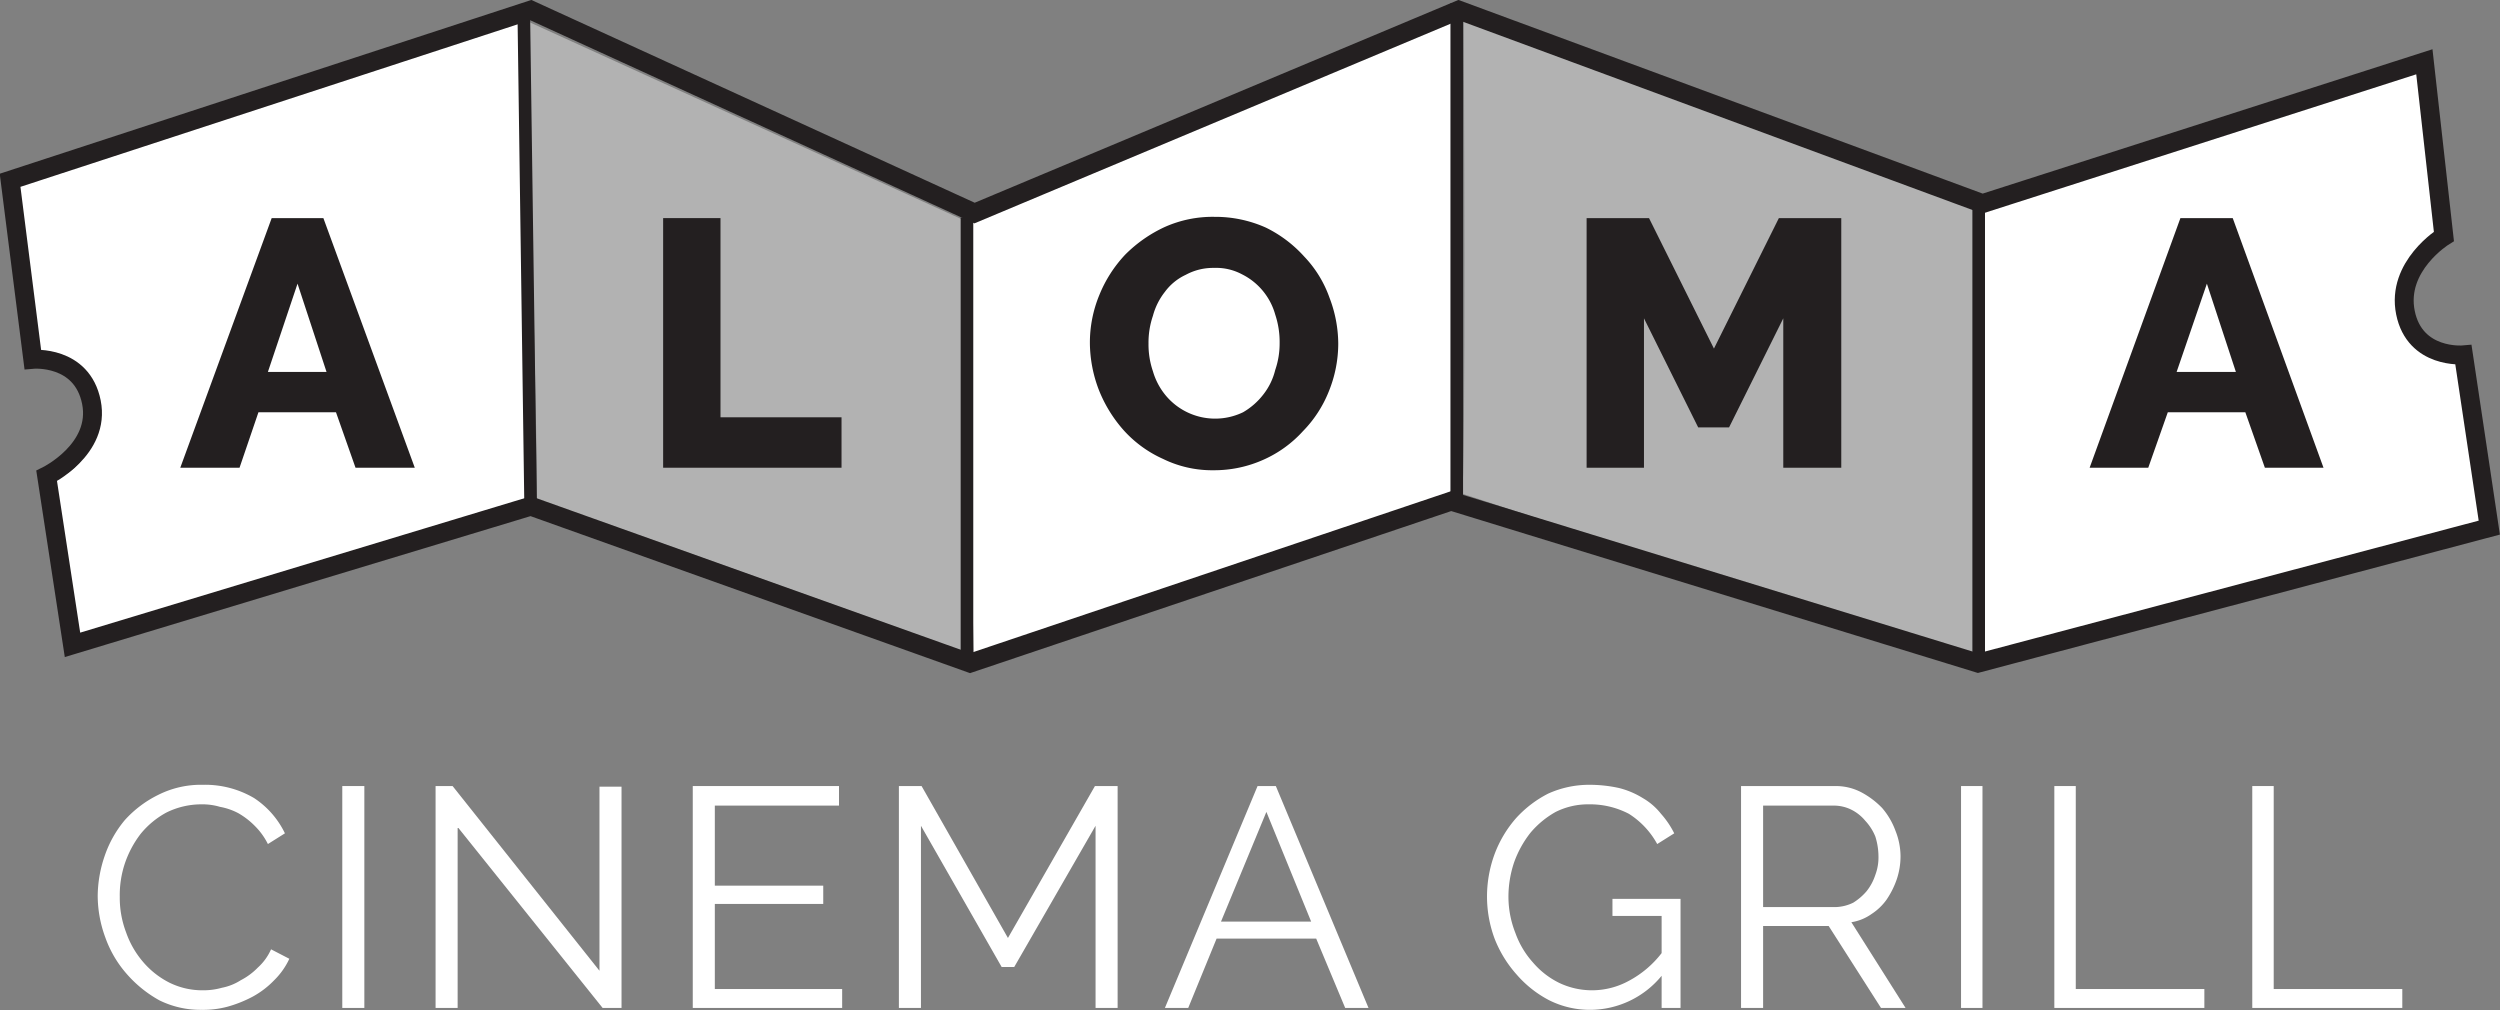 <svg id="Layer_1" data-name="Layer 1" xmlns="http://www.w3.org/2000/svg" viewBox="0 0 396.6 160.3"><rect x="0" y="0" width="396.6" height="160.3" fill="#808080" stroke="none"/><defs><style>.cls-1{fill:#fff;}.cls-2{fill:#b2b2b2;}.cls-3,.cls-5,.cls-6{fill:none;stroke-miterlimit:10;}.cls-3,.cls-5{stroke:#231f20;}.cls-3{stroke-width:3px;}.cls-4{fill:#231f20;}.cls-5{stroke-width:2px;}.cls-6{stroke:#851e2d;stroke-width:0.5px;}</style></defs><title>logo_final_white</title><path class="cls-1" d="M156.4,54.4,232,22.3l.4,75.8-76.2,27.5S154.5,52.6,156.4,54.4Z" transform="translate(-1.7 -19.9)"/><path class="cls-2" d="M86.8,100.2l68.6,25.4V55.2l-70.2-32S87.3,100.8,86.8,100.2Z" transform="translate(-1.7 -19.9)"/><path class="cls-2" d="M233.6,98.2l81.8,26.7V52.2L233.9,22.4S234.3,98.8,233.6,98.2Z" transform="translate(-1.7 -19.9)"/><path class="cls-1" d="M4.4,48.9,85.6,22.1l.3,77L14.4,121.9,9.6,96.2S18,94.6,16,84.1s-9.1-7.5-9.1-7.5Z" transform="translate(-1.7 -19.9)"/><path class="cls-1" d="M396.4,103.4l-80.8,22-.4-71.9,70.9-23.4,3.8,27.5s-9.7,3.1-6.5,13.3c1.6,5.3,9.5,6.2,9.5,6.2Z" transform="translate(-1.7 -19.9)"/><path class="cls-3" d="M3.3,48.5l82.6-27,70.4,32.2,76.8-32.2,83.1,30.7,70.1-22.5,3.1,27.7s-7.6,4.7-6.1,12.1,9.2,6.7,9.2,6.7l4.1,27.4-81.1,21.5L231.9,99.4l-76.3,25.7L85.9,100.2l-72.7,22L9.1,95.4s8.6-4.2,7.1-11.7-9.3-6.8-9.3-6.8Z" transform="translate(-1.7 -19.9)"/><path class="cls-4" d="M44.8,54.5H53L67.5,94.1H58.1L55,85.3H42.7l-3,8.8H30.3Zm8.7,24.4-4.6-14-4.7,14Z" transform="translate(-1.7 -19.9)"/><path class="cls-4" d="M347.6,54.5h8.3l14.4,39.6H361l-3.1-8.8H345.6l-3.1,8.8h-9.3Zm8.8,24.4-4.6-14-4.8,14Z" transform="translate(-1.7 -19.9)"/><path class="cls-4" d="M106.9,94.1V54.5H116V86.1h19.2v8Z" transform="translate(-1.7 -19.9)"/><path class="cls-4" d="M194.2,94.5a17.7,17.7,0,0,1-8-1.8,18.7,18.7,0,0,1-6.2-4.5,21.5,21.5,0,0,1-4-6.5,21.1,21.1,0,0,1-1.4-7.4,19.8,19.8,0,0,1,1.5-7.6,20.6,20.6,0,0,1,4.1-6.4,21.6,21.6,0,0,1,6.3-4.4,18.6,18.6,0,0,1,7.9-1.6,19.6,19.6,0,0,1,8.1,1.7,20,20,0,0,1,6.1,4.6,18.2,18.2,0,0,1,4,6.5,20.6,20.6,0,0,1,1.4,7.3,20.2,20.2,0,0,1-1.5,7.6,19.1,19.1,0,0,1-4.1,6.3,18.7,18.7,0,0,1-6.2,4.5A19.1,19.1,0,0,1,194.2,94.5ZM183.9,74.4a13.1,13.1,0,0,0,.7,4.4,10.7,10.7,0,0,0,2,3.8,10.2,10.2,0,0,0,12.3,2.7,11,11,0,0,0,3.2-2.8,10.2,10.2,0,0,0,1.9-3.9,12.9,12.9,0,0,0,.7-4.3,13.7,13.7,0,0,0-.7-4.5,10.2,10.2,0,0,0-5.3-6.4,8.7,8.7,0,0,0-4.4-1,9.1,9.1,0,0,0-4.5,1.1,8.6,8.6,0,0,0-3.3,2.7,10.5,10.5,0,0,0-1.9,3.8A13.1,13.1,0,0,0,183.9,74.4Z" transform="translate(-1.7 -19.9)"/><path class="cls-4" d="M284.6,94.1V70.4L276,87.7h-4.9l-8.6-17.3V94.1h-9.1V54.5h9.9l10.3,20.7,10.3-20.7h9.9V94.1Z" transform="translate(-1.7 -19.9)"/><line class="cls-5" x1="83.1" y1="2.6" x2="84.2" y2="81.7"/><line class="cls-5" x1="153.4" y1="34.5" x2="153.4" y2="103.7"/><line class="cls-5" x1="231.1" y1="0.5" x2="231.1" y2="80.1"/><line class="cls-5" x1="313.9" y1="32.3" x2="313.9" y2="104.4"/><path class="cls-1" d="M17.2,162a19.9,19.9,0,0,1,1.1-6.3,17.8,17.8,0,0,1,3.2-5.7,17.6,17.6,0,0,1,5.3-4,15.1,15.1,0,0,1,7.1-1.6,15.3,15.3,0,0,1,8.1,2.1,13.9,13.9,0,0,1,4.9,5.6l-2.7,1.7a10.8,10.8,0,0,0-2.1-2.9,12.1,12.1,0,0,0-2.6-2,10,10,0,0,0-2.9-1,9.7,9.7,0,0,0-2.9-.4,12.5,12.5,0,0,0-5.6,1.3,13.6,13.6,0,0,0-4.1,3.4,16.3,16.3,0,0,0-2.5,4.7,15.9,15.9,0,0,0-.8,5.3,15.4,15.4,0,0,0,1,5.6,14.5,14.5,0,0,0,2.7,4.7,13.4,13.4,0,0,0,4.2,3.3,11.8,11.8,0,0,0,5.3,1.2,10.8,10.8,0,0,0,3-.4,8.6,8.6,0,0,0,3-1.2,10.5,10.5,0,0,0,2.7-2,8.6,8.6,0,0,0,2.1-2.9l2.9,1.5a11.6,11.6,0,0,1-2.4,3.4,14,14,0,0,1-3.4,2.6,19.7,19.7,0,0,1-4,1.6,14.8,14.8,0,0,1-4.1.5,14.7,14.7,0,0,1-6.7-1.5,19.2,19.2,0,0,1-5.2-4.2,17.7,17.7,0,0,1-3.4-5.8A19.2,19.2,0,0,1,17.2,162Z" transform="translate(-1.7 -19.9)"/><path class="cls-1" d="M56,179.8V144.6h3.5v35.2Z" transform="translate(-1.7 -19.9)"/><path class="cls-1" d="M74.3,151.1v28.7H70.8V144.6h2.7l23.3,29.3V144.7h3.5v35.1h-3Z" transform="translate(-1.7 -19.9)"/><path class="cls-1" d="M135.3,176.8v3H111.6V144.6h23.2v3.1H115.1v12.7h17.2v2.9H115.1v13.5Z" transform="translate(-1.7 -19.9)"/><path class="cls-1" d="M175.5,179.8V150.9l-12.9,22.4h-2l-12.8-22.4v28.9h-3.5V144.6h3.6l13.7,24.1,13.8-24.1H179v35.2Z" transform="translate(-1.7 -19.9)"/><path class="cls-1" d="M201.2,144.6h2.9l14.7,35.2h-3.7l-4.6-11H194.7l-4.5,11h-3.7Zm8.5,21.5-7.1-17.4-7.2,17.4Z" transform="translate(-1.7 -19.9)"/><path class="cls-1" d="M265.3,174.7a14.7,14.7,0,0,1-11.3,5.4,14.4,14.4,0,0,1-6.5-1.5,17.5,17.5,0,0,1-5.2-4.1,18.7,18.7,0,0,1-3.5-5.7,19.2,19.2,0,0,1-1.2-6.6,19.5,19.5,0,0,1,1.2-6.8,18.4,18.4,0,0,1,3.4-5.7,17.8,17.8,0,0,1,5.1-3.9,15.8,15.8,0,0,1,6.5-1.4,21.9,21.9,0,0,1,4.7.5,13.2,13.2,0,0,1,3.8,1.6,10.1,10.1,0,0,1,2.9,2.5,14.1,14.1,0,0,1,2.1,3.1l-2.7,1.7a13.1,13.1,0,0,0-4.5-4.8,13.3,13.3,0,0,0-6.3-1.5,11.5,11.5,0,0,0-5.3,1.2,14.4,14.4,0,0,0-4,3.3,16.6,16.6,0,0,0-2.6,4.7,17.1,17.1,0,0,0-.9,5.5,15.6,15.6,0,0,0,1.1,5.7,14,14,0,0,0,2.8,4.7,13,13,0,0,0,4.1,3.2,12.1,12.1,0,0,0,5.3,1.2,12.2,12.2,0,0,0,5.8-1.5,16.1,16.1,0,0,0,5.2-4.4v-5.9h-7.8v-2.7h10.8v17.3h-3Z" transform="translate(-1.7 -19.9)"/><path class="cls-1" d="M277.9,179.8V144.6h14.9a8.7,8.7,0,0,1,4.2,1,13.1,13.1,0,0,1,3.3,2.5,11.7,11.7,0,0,1,2.1,3.6,11,11,0,0,1,.8,4,11.5,11.5,0,0,1-.6,3.7,13.7,13.7,0,0,1-1.6,3.2,8.8,8.8,0,0,1-2.4,2.3,7.5,7.5,0,0,1-3.2,1.3l8.6,13.6h-3.9l-8.3-13H281.4v13Zm3.5-16h11.5a6.8,6.8,0,0,0,2.8-.7,9.1,9.1,0,0,0,2.1-1.8,8.2,8.2,0,0,0,1.4-2.6,7.9,7.9,0,0,0,.5-3,10.6,10.6,0,0,0-.5-3.1,8.2,8.2,0,0,0-1.6-2.5,6.8,6.8,0,0,0-2.3-1.8,6.3,6.3,0,0,0-2.7-.6H281.4Z" transform="translate(-1.7 -19.9)"/><path class="cls-1" d="M312.8,179.8V144.6h3.4v35.2Z" transform="translate(-1.7 -19.9)"/><path class="cls-1" d="M327.6,179.8V144.6H331v32.2h20.4v3Z" transform="translate(-1.7 -19.9)"/><path class="cls-1" d="M359,179.8V144.6h3.4v32.2h20.4v3Z" transform="translate(-1.7 -19.9)"/><path class="cls-6" d="M-726.3,135" transform="translate(-1.7 -19.9)"/></svg>